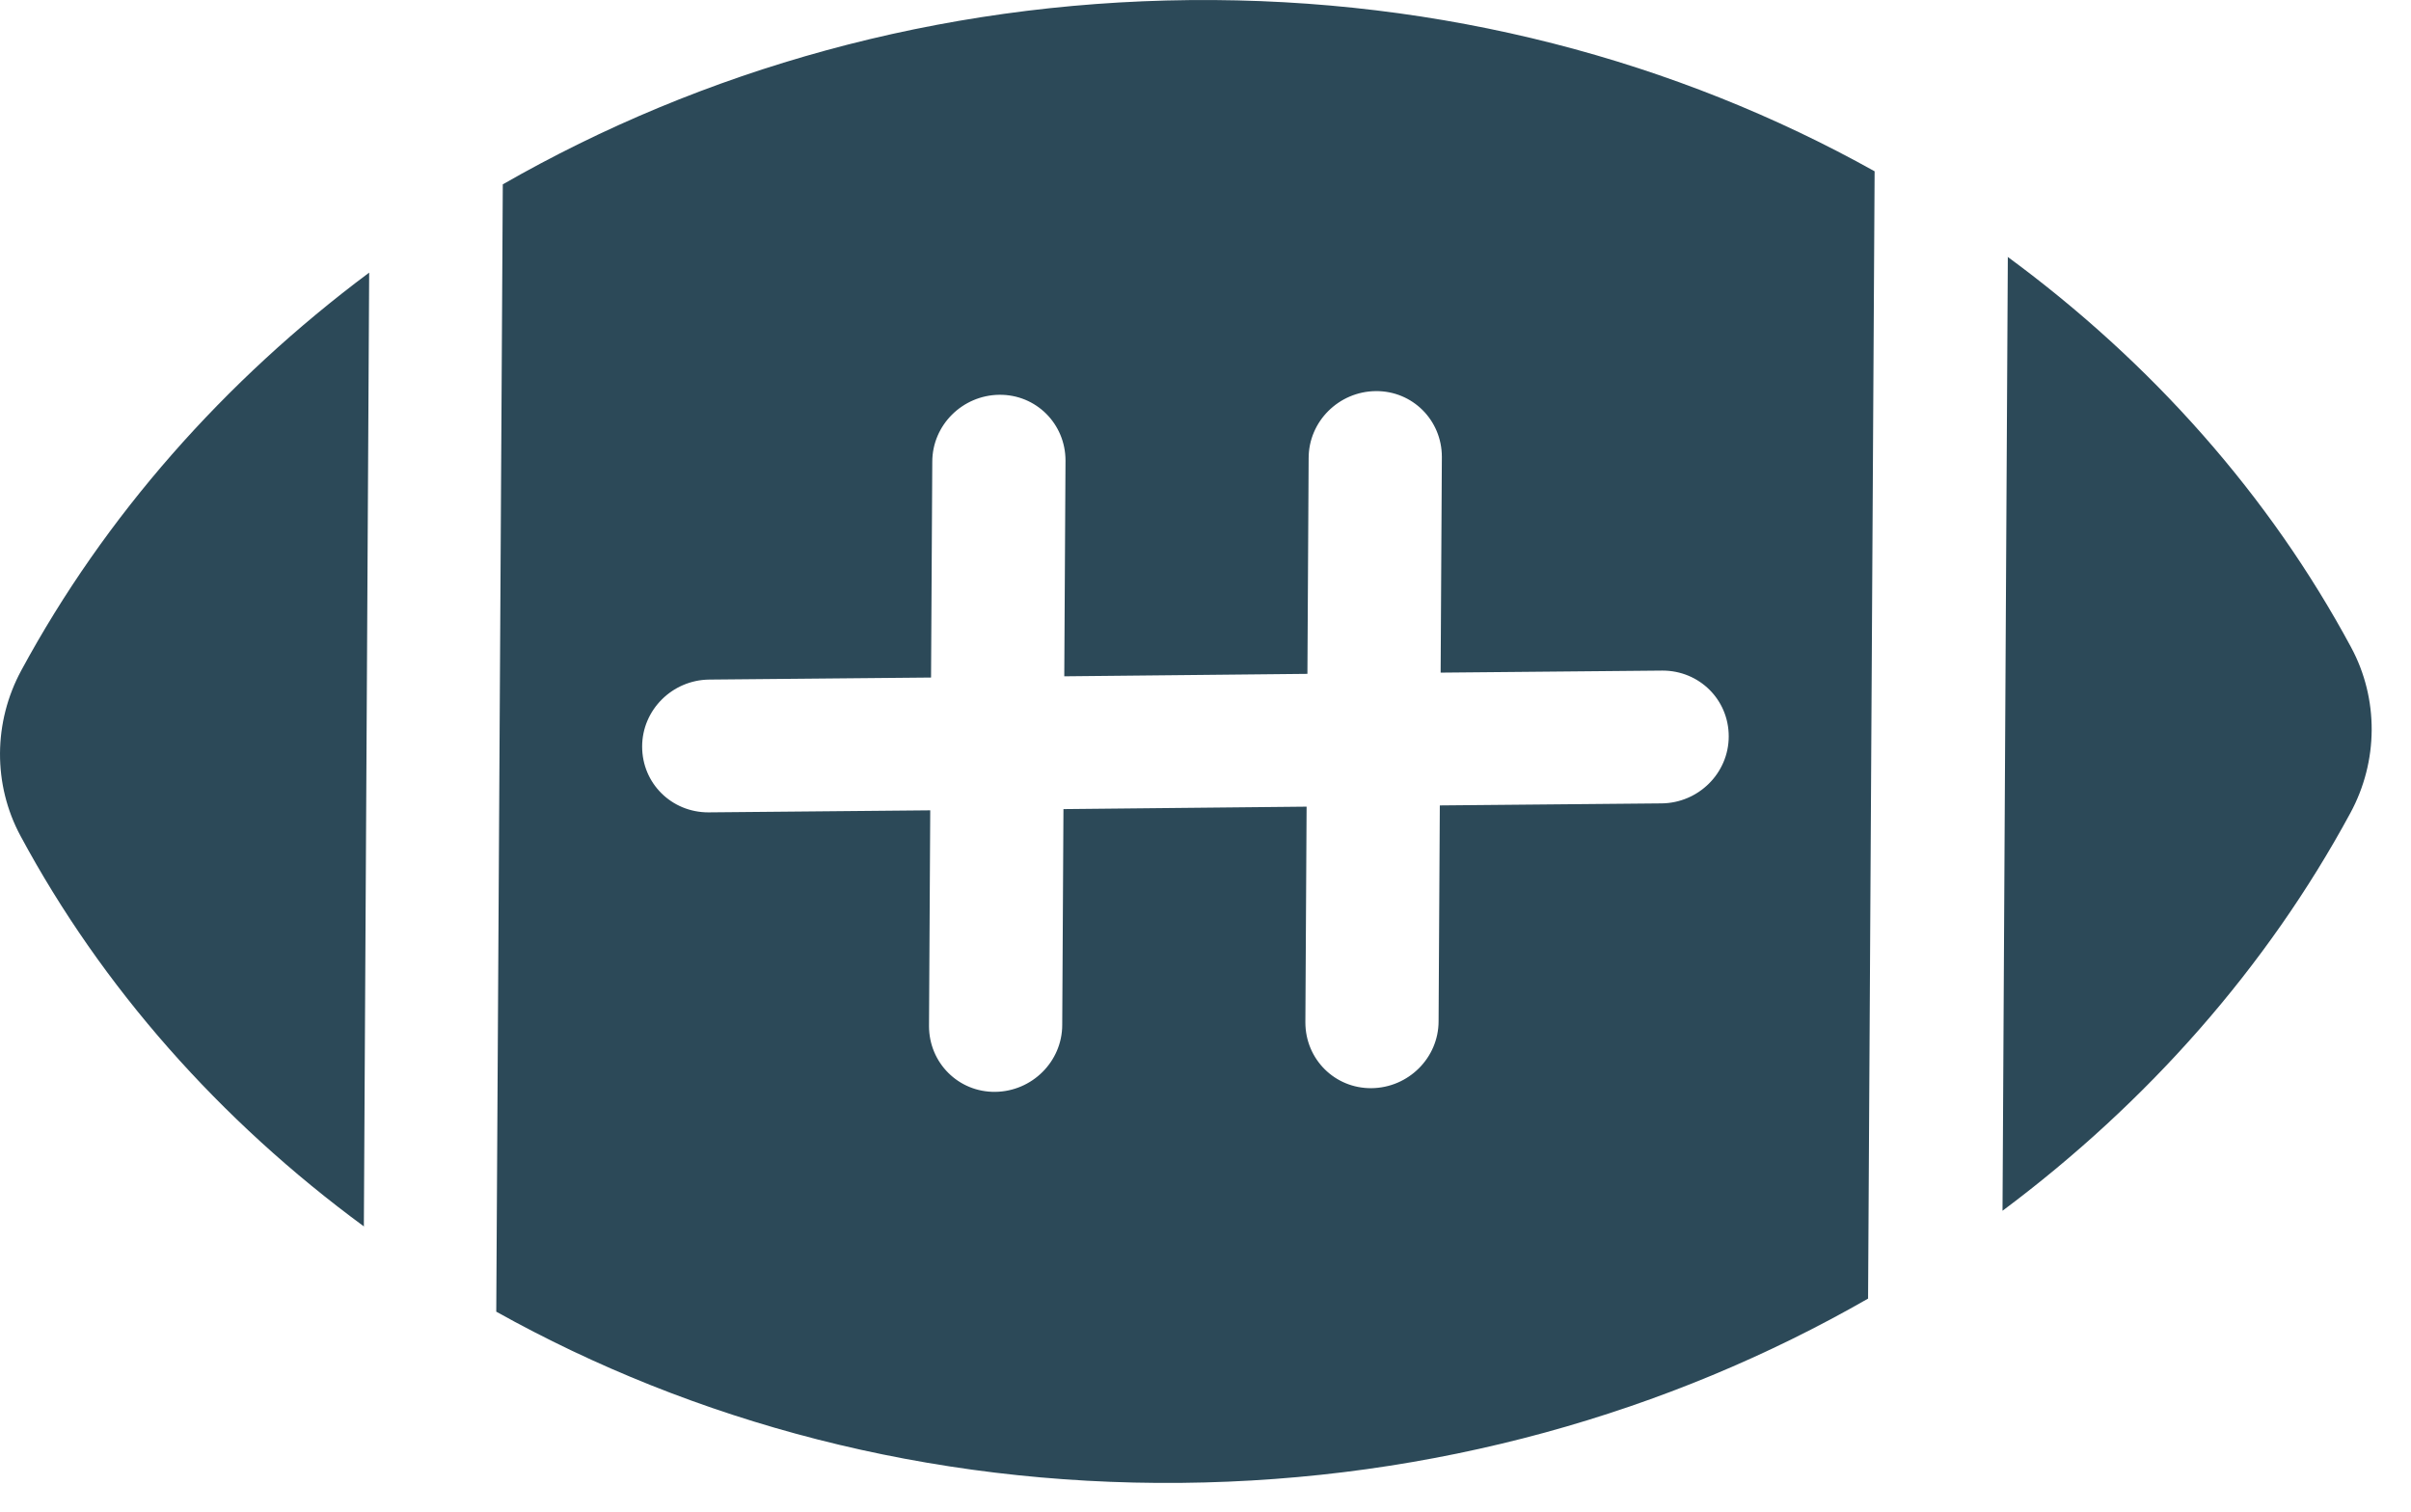 <?xml version="1.0" encoding="UTF-8"?>
<svg xmlns="http://www.w3.org/2000/svg" xmlns:xlink="http://www.w3.org/1999/xlink" width="59px" height="37px" viewBox="0 0 59 37" version="1.1">
  <title>icon_Summer Program_sports_70x70</title>
  <g id="Page-1" stroke="none" stroke-width="1" fill="none" fill-rule="evenodd">
    <g id="icon_Summer-Program_sports_70x70" fill="#2C4958" fill-rule="nonzero">
      <path d="M8.914,30.022 C5.374,27.422 2.494,24.162 0.504,20.462 C-0.176,19.202 -0.166,17.672 0.524,16.402 C2.564,12.632 5.484,9.322 9.034,6.672 L8.904,30.022 L8.914,30.022 Z" id="Path"></path>
      <path d="M49.124,6.282 C52.664,8.882 55.544,12.142 57.534,15.842 C58.214,17.102 58.204,18.632 57.514,19.902 C55.474,23.672 52.554,26.982 49.004,29.632 L49.134,6.282 L49.124,6.282 Z" id="Path"></path>
      <path d="M45.874,4.192 C41.054,1.502 35.324,-0.058 29.114,0.002 C22.944,0.062 17.184,1.712 12.304,4.512 L12.144,32.102 C16.964,34.792 22.694,36.352 28.904,36.292 C35.074,36.232 40.834,34.582 45.714,31.782 L45.874,4.192 Z M35.204,24.992 C35.204,25.892 34.464,26.622 33.564,26.632 C32.664,26.642 31.944,25.922 31.944,25.022 L31.974,19.742 L26.024,19.802 L25.994,25.082 C25.994,25.982 25.254,26.712 24.354,26.722 C23.454,26.732 22.734,26.012 22.734,25.112 L22.764,19.832 L17.334,19.882 C16.434,19.882 15.714,19.172 15.714,18.272 C15.714,17.372 16.454,16.642 17.354,16.632 L22.784,16.582 L22.814,11.302 C22.814,10.402 23.554,9.672 24.454,9.662 C25.354,9.652 26.074,10.372 26.074,11.272 L26.044,16.552 L31.994,16.492 L32.024,11.212 C32.024,10.312 32.764,9.582 33.664,9.572 C34.564,9.562 35.284,10.282 35.284,11.182 L35.254,16.462 L40.684,16.412 C41.584,16.412 42.304,17.122 42.304,18.022 C42.304,18.922 41.564,19.652 40.664,19.662 L35.234,19.712 L35.204,24.992 Z" id="Shape"></path>
    </g>
  </g>
</svg>
